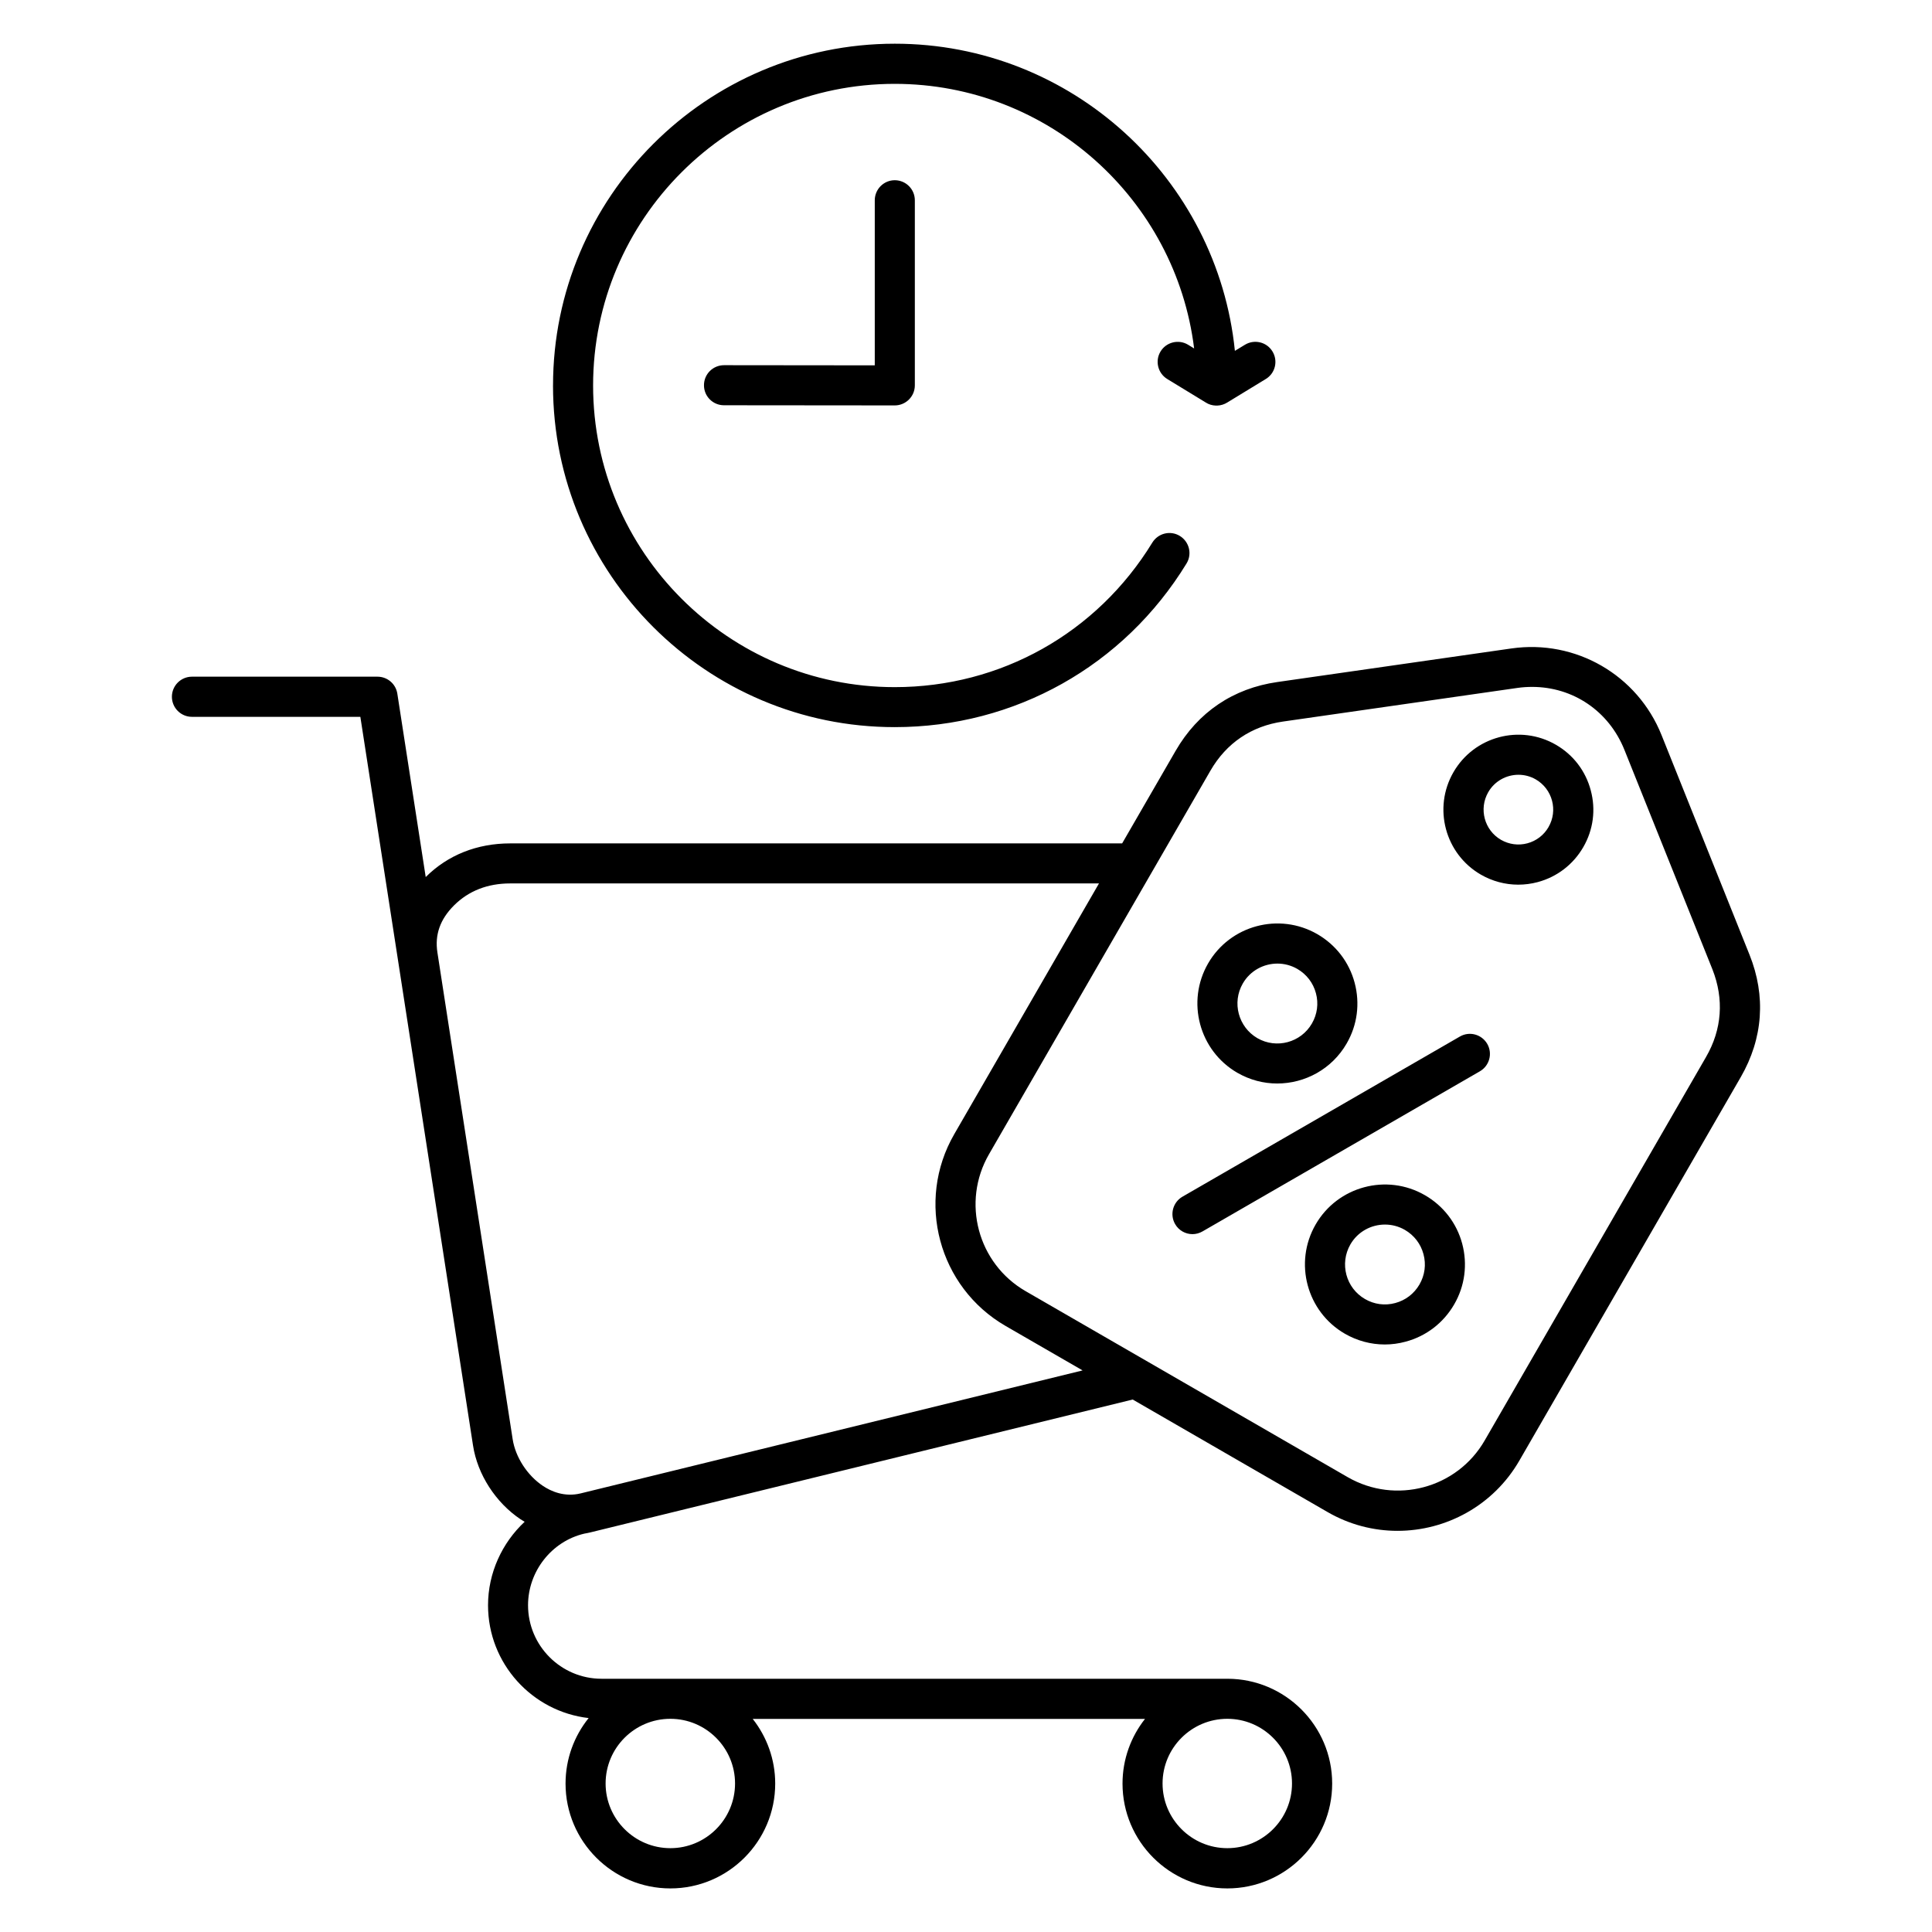 <?xml version="1.0" encoding="UTF-8"?>
<svg width="100pt" height="100pt" version="1.1" viewBox="0 0 100 100" xmlns="http://www.w3.org/2000/svg">
 <path d="m80.531 38.547c-1.852-1.07-4.231-0.434-5.301 1.422-1.07 1.852-0.434 4.231 1.418 5.301 0.598 0.344 1.262 0.52 1.934 0.52 0.336 0 0.676-0.043 1.012-0.133 1-0.27 1.836-0.91 2.356-1.809 0.52-0.898 0.656-1.941 0.387-2.941-0.266-1.004-0.906-1.84-1.805-2.359zm-0.379 4.262c-0.242 0.418-0.629 0.715-1.094 0.84s-0.949 0.059-1.367-0.18c-0.859-0.496-1.156-1.602-0.66-2.465 0.332-0.578 0.941-0.902 1.566-0.902 0.305 0 0.617 0.078 0.898 0.242 0.859 0.5 1.156 1.602 0.656 2.465zm10.402 6.606-4.551-11.363c-1.25-3.121-4.449-4.965-7.773-4.488l-12.117 1.738c-2.285 0.328-4.106 1.559-5.262 3.559l-2.769 4.793h-31.672c-1.719 0-3.231 0.602-4.375 1.742l-1.469-9.492c-0.078-0.508-0.516-0.879-1.027-0.879h-9.602c-0.574 0-1.039 0.465-1.039 1.039s0.465 1.039 1.039 1.039h8.715l1.938 12.527 3.894 25.188c0.23 1.5 1.176 2.961 2.461 3.82 0.07 0.047 0.141 0.086 0.211 0.129-1.168 1.09-1.895 2.648-1.895 4.32 0 3.016 2.281 5.504 5.207 5.84-0.746 0.93-1.195 2.106-1.195 3.391 0 2.992 2.434 5.426 5.426 5.426 2.992 0 5.426-2.434 5.426-5.426 0-1.262-0.438-2.426-1.164-3.348h20.305c-0.727 0.922-1.164 2.086-1.164 3.348 0 2.992 2.434 5.426 5.426 5.426 2.992 0 5.426-2.434 5.426-5.426 0-2.992-2.434-5.426-5.426-5.426h-32.391c-2.098 0-3.805-1.707-3.805-3.805 0-1.754 1.223-3.312 2.914-3.707 0.102-0.016 0.203-0.039 0.305-0.062l28.078-6.879 10.086 5.824c1.141 0.66 2.391 0.973 3.621 0.973 2.512 0 4.961-1.305 6.305-3.633l11.461-19.852c1.156-2.004 1.312-4.195 0.453-6.336zm-52.508 42.898c0 1.848-1.504 3.348-3.348 3.348-1.848 0-3.352-1.504-3.352-3.348 0-1.848 1.504-3.348 3.352-3.348 1.844 0 3.348 1.5 3.348 3.348zm28.828 0c0 1.848-1.504 3.348-3.348 3.348-1.848 0-3.352-1.504-3.352-3.348 0-1.848 1.504-3.348 3.352-3.348 1.844 0 3.348 1.5 3.348 3.348zm-36.816-15.016c-0.832 0.203-1.527-0.098-1.961-0.391-0.805-0.539-1.418-1.484-1.562-2.414l-3.894-25.188c-0.145-0.926 0.141-1.723 0.859-2.441 0.758-0.754 1.738-1.137 2.91-1.137h30.473l-7.492 12.98c-2.004 3.469-0.809 7.922 2.66 9.926l3.984 2.301zm58.246-22.586-11.457 19.848c-1.43 2.481-4.609 3.328-7.09 1.898l-16.668-9.625c-2.481-1.43-3.332-4.609-1.898-7.09l11.461-19.852c0.824-1.43 2.125-2.309 3.758-2.543l12.117-1.738c0.262-0.039 0.52-0.055 0.777-0.055 2.106 0 3.969 1.242 4.777 3.262l4.555 11.359c0.605 1.539 0.496 3.106-0.332 4.535zm-24.258 0.816c0.652 0.375 1.359 0.555 2.062 0.555 1.434 0 2.828-0.742 3.594-2.07 0.555-0.957 0.699-2.074 0.414-3.144-0.285-1.07-0.973-1.961-1.93-2.516-1.98-1.141-4.516-0.461-5.656 1.516-1.141 1.98-0.461 4.516 1.516 5.66zm0.281-4.621c0.383-0.664 1.078-1.031 1.793-1.031 0.352 0 0.707 0.09 1.031 0.277 0.477 0.277 0.82 0.723 0.961 1.254 0.145 0.535 0.07 1.09-0.207 1.57-0.57 0.988-1.836 1.328-2.824 0.758-0.984-0.574-1.324-1.84-0.754-2.828zm9.426 10.957c-1.977-1.141-4.516-0.461-5.656 1.516-1.141 1.977-0.461 4.516 1.516 5.656 0.637 0.367 1.348 0.555 2.062 0.555 0.359 0 0.723-0.047 1.078-0.145 1.07-0.285 1.961-0.973 2.516-1.93 0.555-0.957 0.699-2.074 0.414-3.144-0.285-1.062-0.973-1.957-1.93-2.508zm-0.281 4.621c-0.277 0.477-0.723 0.82-1.254 0.961-0.535 0.145-1.09 0.07-1.566-0.207-0.988-0.57-1.324-1.836-0.758-2.824 0.383-0.664 1.078-1.031 1.793-1.031 0.352 0 0.707 0.09 1.031 0.277 0.477 0.277 0.82 0.723 0.961 1.254 0.145 0.535 0.07 1.09-0.207 1.57zm3.508-12.453c0.285 0.496 0.117 1.129-0.379 1.418l-14.359 8.289c-0.164 0.094-0.344 0.141-0.52 0.141-0.359 0-0.707-0.188-0.898-0.52-0.285-0.496-0.117-1.129 0.379-1.418l14.359-8.289c0.496-0.289 1.129-0.117 1.418 0.379zm-48.355-34.078c0-9.754 7.938-17.691 17.691-17.691 9.148 0 16.699 6.981 17.602 15.898l0.52-0.316c0.488-0.297 1.129-0.145 1.426 0.348 0.297 0.488 0.145 1.129-0.348 1.426l-1.992 1.215c-0.148 0.094-0.328 0.152-0.516 0.16h-0.004-0.074-0.004c-0.188-0.008-0.367-0.062-0.516-0.16l-1.992-1.215c-0.488-0.297-0.645-0.938-0.348-1.426 0.297-0.488 0.938-0.645 1.426-0.348l0.312 0.191c-0.949-7.707-7.539-13.695-15.496-13.695-8.609 0-15.613 7.004-15.613 15.613s7.004 15.613 15.613 15.613c5.484 0 10.465-2.797 13.332-7.481 0.301-0.488 0.938-0.645 1.426-0.344 0.488 0.301 0.645 0.938 0.344 1.426-3.246 5.305-8.891 8.469-15.102 8.469-9.754 0.004-17.688-7.93-17.688-17.684zm17.688-10.625c0.574 0 1.039 0.465 1.039 1.039v9.578c0 0.277-0.109 0.539-0.305 0.734-0.195 0.195-0.457 0.305-0.734 0.305l-8.84-0.008c-0.574 0-1.039-0.465-1.035-1.039 0-0.574 0.465-1.035 1.039-1.035l7.801 0.008v-8.543c0-0.574 0.465-1.039 1.035-1.039z"/>
</svg>
